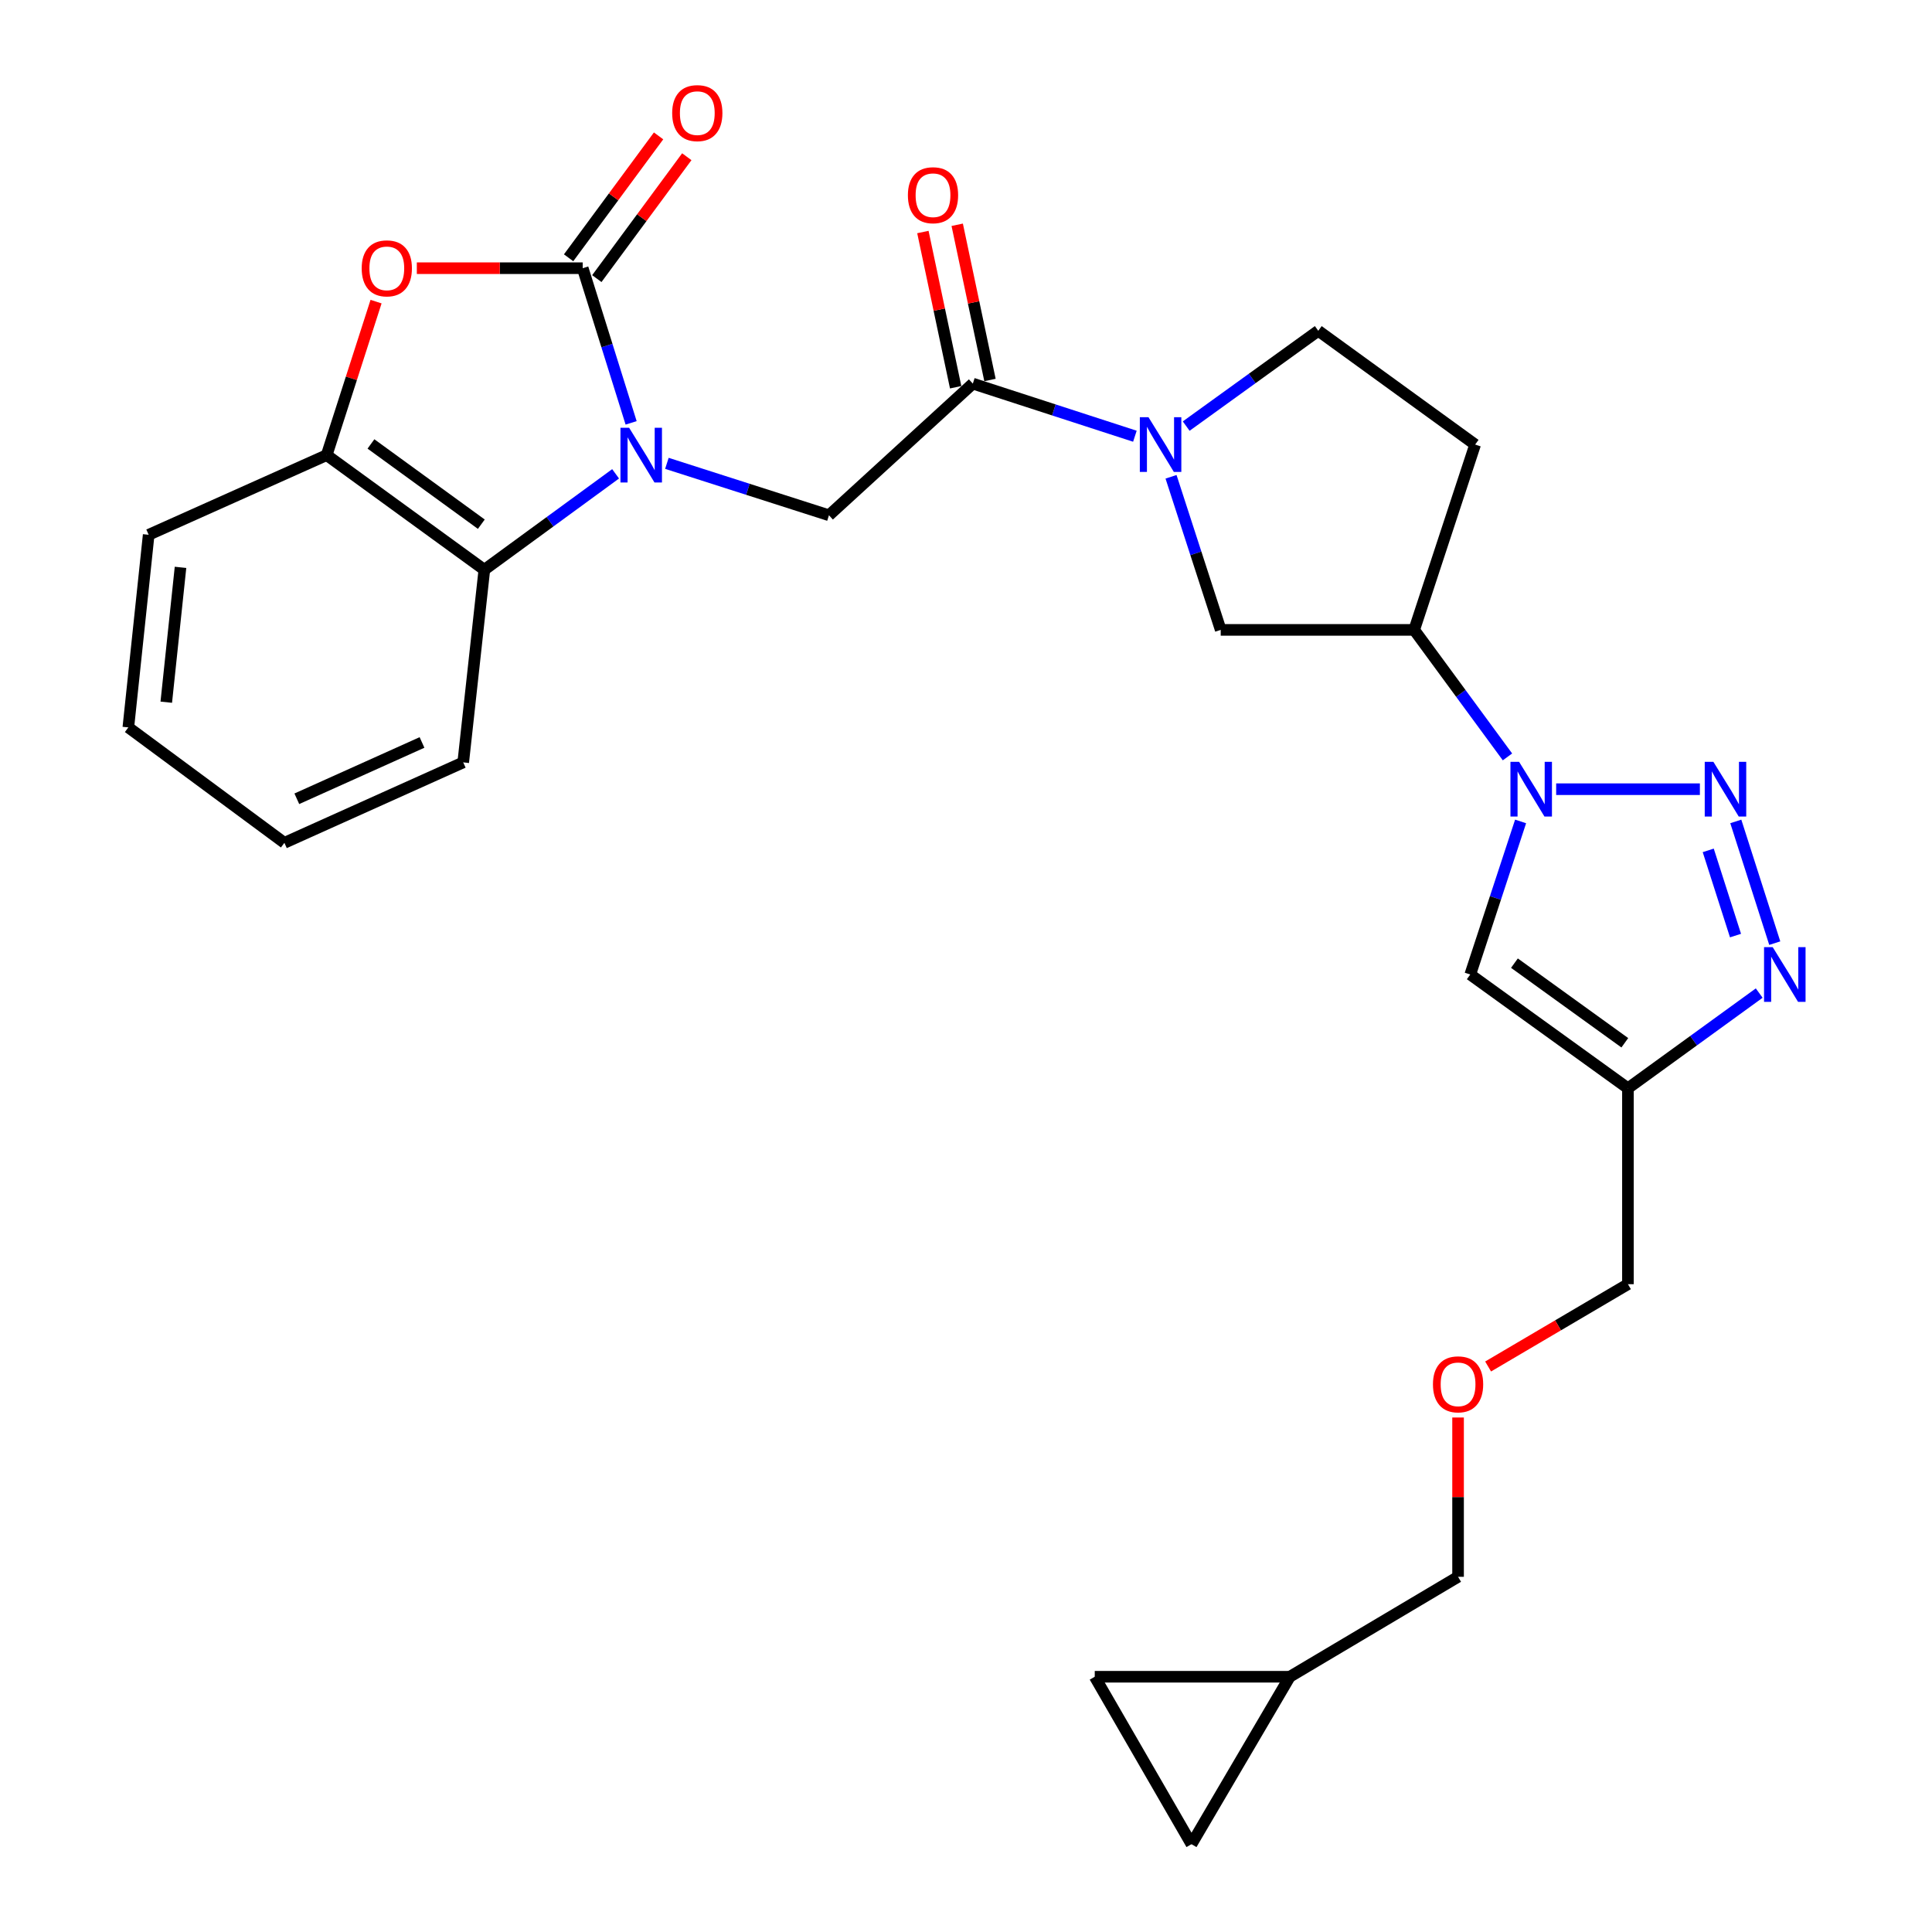 <?xml version='1.0' encoding='iso-8859-1'?>
<svg version='1.1' baseProfile='full'
              xmlns='http://www.w3.org/2000/svg'
                      xmlns:rdkit='http://www.rdkit.org/xml'
                      xmlns:xlink='http://www.w3.org/1999/xlink'
                  xml:space='preserve'
width='1000px' height='1000px' viewBox='0 0 1000 1000'>
<!-- END OF HEADER -->
<rect style='opacity:1.0;fill:#FFFFFF;stroke:none' width='1000' height='1000' x='0' y='0'> </rect>
<path class='bond-0' d='M 326.666,218.873 L 314.139,178.845' style='fill:none;fill-rule:evenodd;stroke:#0000FF;stroke-width:6px;stroke-linecap:butt;stroke-linejoin:miter;stroke-opacity:1' />
<path class='bond-0' d='M 314.139,178.845 L 301.612,138.818' style='fill:none;fill-rule:evenodd;stroke:#000000;stroke-width:6px;stroke-linecap:butt;stroke-linejoin:miter;stroke-opacity:1' />
<path class='bond-9' d='M 345.182,239.825 L 387.128,253.265' style='fill:none;fill-rule:evenodd;stroke:#0000FF;stroke-width:6px;stroke-linecap:butt;stroke-linejoin:miter;stroke-opacity:1' />
<path class='bond-9' d='M 387.128,253.265 L 429.073,266.704' style='fill:none;fill-rule:evenodd;stroke:#000000;stroke-width:6px;stroke-linecap:butt;stroke-linejoin:miter;stroke-opacity:1' />
<path class='bond-10' d='M 318.637,245.253 L 284.666,270.079' style='fill:none;fill-rule:evenodd;stroke:#0000FF;stroke-width:6px;stroke-linecap:butt;stroke-linejoin:miter;stroke-opacity:1' />
<path class='bond-10' d='M 284.666,270.079 L 250.696,294.905' style='fill:none;fill-rule:evenodd;stroke:#000000;stroke-width:6px;stroke-linecap:butt;stroke-linejoin:miter;stroke-opacity:1' />
<path class='bond-4' d='M 301.612,138.818 L 258.68,138.818' style='fill:none;fill-rule:evenodd;stroke:#000000;stroke-width:6px;stroke-linecap:butt;stroke-linejoin:miter;stroke-opacity:1' />
<path class='bond-4' d='M 258.68,138.818 L 215.748,138.818' style='fill:none;fill-rule:evenodd;stroke:#FF0000;stroke-width:6px;stroke-linecap:butt;stroke-linejoin:miter;stroke-opacity:1' />
<path class='bond-15' d='M 308.915,144.209 L 332.2,112.664' style='fill:none;fill-rule:evenodd;stroke:#000000;stroke-width:6px;stroke-linecap:butt;stroke-linejoin:miter;stroke-opacity:1' />
<path class='bond-15' d='M 332.2,112.664 L 355.485,81.118' style='fill:none;fill-rule:evenodd;stroke:#FF0000;stroke-width:6px;stroke-linecap:butt;stroke-linejoin:miter;stroke-opacity:1' />
<path class='bond-15' d='M 294.308,133.427 L 317.593,101.881' style='fill:none;fill-rule:evenodd;stroke:#000000;stroke-width:6px;stroke-linecap:butt;stroke-linejoin:miter;stroke-opacity:1' />
<path class='bond-15' d='M 317.593,101.881 L 340.878,70.336' style='fill:none;fill-rule:evenodd;stroke:#FF0000;stroke-width:6px;stroke-linecap:butt;stroke-linejoin:miter;stroke-opacity:1' />
<path class='bond-1' d='M 879.854,408.488 L 805.469,408.488' style='fill:none;fill-rule:evenodd;stroke:#0000FF;stroke-width:6px;stroke-linecap:butt;stroke-linejoin:miter;stroke-opacity:1' />
<path class='bond-3' d='M 898.446,425.166 L 918.613,488.17' style='fill:none;fill-rule:evenodd;stroke:#0000FF;stroke-width:6px;stroke-linecap:butt;stroke-linejoin:miter;stroke-opacity:1' />
<path class='bond-3' d='M 884.18,440.151 L 898.297,484.254' style='fill:none;fill-rule:evenodd;stroke:#0000FF;stroke-width:6px;stroke-linecap:butt;stroke-linejoin:miter;stroke-opacity:1' />
<path class='bond-2' d='M 780.267,391.77 L 756.122,358.901' style='fill:none;fill-rule:evenodd;stroke:#0000FF;stroke-width:6px;stroke-linecap:butt;stroke-linejoin:miter;stroke-opacity:1' />
<path class='bond-2' d='M 756.122,358.901 L 731.978,326.032' style='fill:none;fill-rule:evenodd;stroke:#000000;stroke-width:6px;stroke-linecap:butt;stroke-linejoin:miter;stroke-opacity:1' />
<path class='bond-6' d='M 787.061,425.173 L 774.034,464.791' style='fill:none;fill-rule:evenodd;stroke:#0000FF;stroke-width:6px;stroke-linecap:butt;stroke-linejoin:miter;stroke-opacity:1' />
<path class='bond-6' d='M 774.034,464.791 L 761.007,504.41' style='fill:none;fill-rule:evenodd;stroke:#000000;stroke-width:6px;stroke-linecap:butt;stroke-linejoin:miter;stroke-opacity:1' />
<path class='bond-31' d='M 910.564,514.017 L 876.59,538.656' style='fill:none;fill-rule:evenodd;stroke:#0000FF;stroke-width:6px;stroke-linecap:butt;stroke-linejoin:miter;stroke-opacity:1' />
<path class='bond-31' d='M 876.59,538.656 L 842.616,563.294' style='fill:none;fill-rule:evenodd;stroke:#000000;stroke-width:6px;stroke-linecap:butt;stroke-linejoin:miter;stroke-opacity:1' />
<path class='bond-28' d='M 194.647,156.119 L 181.867,195.843' style='fill:none;fill-rule:evenodd;stroke:#FF0000;stroke-width:6px;stroke-linecap:butt;stroke-linejoin:miter;stroke-opacity:1' />
<path class='bond-28' d='M 181.867,195.843 L 169.087,235.567' style='fill:none;fill-rule:evenodd;stroke:#000000;stroke-width:6px;stroke-linecap:butt;stroke-linejoin:miter;stroke-opacity:1' />
<path class='bond-5' d='M 587.419,225.794 L 545.475,212.177' style='fill:none;fill-rule:evenodd;stroke:#0000FF;stroke-width:6px;stroke-linecap:butt;stroke-linejoin:miter;stroke-opacity:1' />
<path class='bond-5' d='M 545.475,212.177 L 503.531,198.56' style='fill:none;fill-rule:evenodd;stroke:#000000;stroke-width:6px;stroke-linecap:butt;stroke-linejoin:miter;stroke-opacity:1' />
<path class='bond-13' d='M 606.127,246.791 L 618.983,286.412' style='fill:none;fill-rule:evenodd;stroke:#0000FF;stroke-width:6px;stroke-linecap:butt;stroke-linejoin:miter;stroke-opacity:1' />
<path class='bond-13' d='M 618.983,286.412 L 631.84,326.032' style='fill:none;fill-rule:evenodd;stroke:#000000;stroke-width:6px;stroke-linecap:butt;stroke-linejoin:miter;stroke-opacity:1' />
<path class='bond-16' d='M 613.97,220.545 L 648.151,195.88' style='fill:none;fill-rule:evenodd;stroke:#0000FF;stroke-width:6px;stroke-linecap:butt;stroke-linejoin:miter;stroke-opacity:1' />
<path class='bond-16' d='M 648.151,195.88 L 682.333,171.216' style='fill:none;fill-rule:evenodd;stroke:#000000;stroke-width:6px;stroke-linecap:butt;stroke-linejoin:miter;stroke-opacity:1' />
<path class='bond-8' d='M 761.007,504.41 L 842.616,563.294' style='fill:none;fill-rule:evenodd;stroke:#000000;stroke-width:6px;stroke-linecap:butt;stroke-linejoin:miter;stroke-opacity:1' />
<path class='bond-8' d='M 783.871,498.519 L 840.998,539.738' style='fill:none;fill-rule:evenodd;stroke:#000000;stroke-width:6px;stroke-linecap:butt;stroke-linejoin:miter;stroke-opacity:1' />
<path class='bond-7' d='M 503.531,198.56 L 429.073,266.704' style='fill:none;fill-rule:evenodd;stroke:#000000;stroke-width:6px;stroke-linecap:butt;stroke-linejoin:miter;stroke-opacity:1' />
<path class='bond-20' d='M 512.413,196.685 L 503.931,156.514' style='fill:none;fill-rule:evenodd;stroke:#000000;stroke-width:6px;stroke-linecap:butt;stroke-linejoin:miter;stroke-opacity:1' />
<path class='bond-20' d='M 503.931,156.514 L 495.45,116.342' style='fill:none;fill-rule:evenodd;stroke:#FF0000;stroke-width:6px;stroke-linecap:butt;stroke-linejoin:miter;stroke-opacity:1' />
<path class='bond-20' d='M 494.649,200.435 L 486.168,160.264' style='fill:none;fill-rule:evenodd;stroke:#000000;stroke-width:6px;stroke-linecap:butt;stroke-linejoin:miter;stroke-opacity:1' />
<path class='bond-20' d='M 486.168,160.264 L 477.686,120.093' style='fill:none;fill-rule:evenodd;stroke:#FF0000;stroke-width:6px;stroke-linecap:butt;stroke-linejoin:miter;stroke-opacity:1' />
<path class='bond-21' d='M 842.616,563.294 L 842.616,664.693' style='fill:none;fill-rule:evenodd;stroke:#000000;stroke-width:6px;stroke-linecap:butt;stroke-linejoin:miter;stroke-opacity:1' />
<path class='bond-12' d='M 250.696,294.905 L 169.087,235.567' style='fill:none;fill-rule:evenodd;stroke:#000000;stroke-width:6px;stroke-linecap:butt;stroke-linejoin:miter;stroke-opacity:1' />
<path class='bond-12' d='M 249.131,271.32 L 192.005,229.784' style='fill:none;fill-rule:evenodd;stroke:#000000;stroke-width:6px;stroke-linecap:butt;stroke-linejoin:miter;stroke-opacity:1' />
<path class='bond-23' d='M 250.696,294.905 L 239.762,394.609' style='fill:none;fill-rule:evenodd;stroke:#000000;stroke-width:6px;stroke-linecap:butt;stroke-linejoin:miter;stroke-opacity:1' />
<path class='bond-11' d='M 731.978,326.032 L 631.84,326.032' style='fill:none;fill-rule:evenodd;stroke:#000000;stroke-width:6px;stroke-linecap:butt;stroke-linejoin:miter;stroke-opacity:1' />
<path class='bond-30' d='M 731.978,326.032 L 763.528,230.11' style='fill:none;fill-rule:evenodd;stroke:#000000;stroke-width:6px;stroke-linecap:butt;stroke-linejoin:miter;stroke-opacity:1' />
<path class='bond-25' d='M 169.087,235.567 L 76.957,276.8' style='fill:none;fill-rule:evenodd;stroke:#000000;stroke-width:6px;stroke-linecap:butt;stroke-linejoin:miter;stroke-opacity:1' />
<path class='bond-14' d='M 763.528,230.11 L 682.333,171.216' style='fill:none;fill-rule:evenodd;stroke:#000000;stroke-width:6px;stroke-linecap:butt;stroke-linejoin:miter;stroke-opacity:1' />
<path class='bond-17' d='M 566.642,867.883 L 667.597,867.883' style='fill:none;fill-rule:evenodd;stroke:#000000;stroke-width:6px;stroke-linecap:butt;stroke-linejoin:miter;stroke-opacity:1' />
<path class='bond-32' d='M 566.642,867.883 L 616.711,954.545' style='fill:none;fill-rule:evenodd;stroke:#000000;stroke-width:6px;stroke-linecap:butt;stroke-linejoin:miter;stroke-opacity:1' />
<path class='bond-18' d='M 616.711,954.545 L 667.597,867.883' style='fill:none;fill-rule:evenodd;stroke:#000000;stroke-width:6px;stroke-linecap:butt;stroke-linejoin:miter;stroke-opacity:1' />
<path class='bond-19' d='M 667.597,867.883 L 754.693,816.15' style='fill:none;fill-rule:evenodd;stroke:#000000;stroke-width:6px;stroke-linecap:butt;stroke-linejoin:miter;stroke-opacity:1' />
<path class='bond-22' d='M 842.616,664.693 L 806.429,685.993' style='fill:none;fill-rule:evenodd;stroke:#000000;stroke-width:6px;stroke-linecap:butt;stroke-linejoin:miter;stroke-opacity:1' />
<path class='bond-22' d='M 806.429,685.993 L 770.243,707.293' style='fill:none;fill-rule:evenodd;stroke:#FF0000;stroke-width:6px;stroke-linecap:butt;stroke-linejoin:miter;stroke-opacity:1' />
<path class='bond-24' d='M 754.693,733.699 L 754.693,774.924' style='fill:none;fill-rule:evenodd;stroke:#FF0000;stroke-width:6px;stroke-linecap:butt;stroke-linejoin:miter;stroke-opacity:1' />
<path class='bond-24' d='M 754.693,774.924 L 754.693,816.15' style='fill:none;fill-rule:evenodd;stroke:#000000;stroke-width:6px;stroke-linecap:butt;stroke-linejoin:miter;stroke-opacity:1' />
<path class='bond-26' d='M 239.762,394.609 L 147.199,436.246' style='fill:none;fill-rule:evenodd;stroke:#000000;stroke-width:6px;stroke-linecap:butt;stroke-linejoin:miter;stroke-opacity:1' />
<path class='bond-26' d='M 218.43,384.297 L 153.636,413.443' style='fill:none;fill-rule:evenodd;stroke:#000000;stroke-width:6px;stroke-linecap:butt;stroke-linejoin:miter;stroke-opacity:1' />
<path class='bond-29' d='M 76.957,276.8 L 66.427,376.504' style='fill:none;fill-rule:evenodd;stroke:#000000;stroke-width:6px;stroke-linecap:butt;stroke-linejoin:miter;stroke-opacity:1' />
<path class='bond-29' d='M 93.433,293.663 L 86.062,363.456' style='fill:none;fill-rule:evenodd;stroke:#000000;stroke-width:6px;stroke-linecap:butt;stroke-linejoin:miter;stroke-opacity:1' />
<path class='bond-27' d='M 147.199,436.246 L 66.427,376.504' style='fill:none;fill-rule:evenodd;stroke:#000000;stroke-width:6px;stroke-linecap:butt;stroke-linejoin:miter;stroke-opacity:1' />
<path  class='atom-0' d='M 325.631 221.407
L 334.911 236.407
Q 335.831 237.887, 337.311 240.567
Q 338.791 243.247, 338.871 243.407
L 338.871 221.407
L 342.631 221.407
L 342.631 249.727
L 338.751 249.727
L 328.791 233.327
Q 327.631 231.407, 326.391 229.207
Q 325.191 227.007, 324.831 226.327
L 324.831 249.727
L 321.151 249.727
L 321.151 221.407
L 325.631 221.407
' fill='#0000FF'/>
<path  class='atom-2' d='M 886.848 394.328
L 896.128 409.328
Q 897.048 410.808, 898.528 413.488
Q 900.008 416.168, 900.088 416.328
L 900.088 394.328
L 903.848 394.328
L 903.848 422.648
L 899.968 422.648
L 890.008 406.248
Q 888.848 404.328, 887.608 402.128
Q 886.408 399.928, 886.048 399.248
L 886.048 422.648
L 882.368 422.648
L 882.368 394.328
L 886.848 394.328
' fill='#0000FF'/>
<path  class='atom-3' d='M 786.287 394.328
L 795.567 409.328
Q 796.487 410.808, 797.967 413.488
Q 799.447 416.168, 799.527 416.328
L 799.527 394.328
L 803.287 394.328
L 803.287 422.648
L 799.407 422.648
L 789.447 406.248
Q 788.287 404.328, 787.047 402.128
Q 785.847 399.928, 785.487 399.248
L 785.487 422.648
L 781.807 422.648
L 781.807 394.328
L 786.287 394.328
' fill='#0000FF'/>
<path  class='atom-4' d='M 917.551 490.25
L 926.831 505.25
Q 927.751 506.73, 929.231 509.41
Q 930.711 512.09, 930.791 512.25
L 930.791 490.25
L 934.551 490.25
L 934.551 518.57
L 930.671 518.57
L 920.711 502.17
Q 919.551 500.25, 918.311 498.05
Q 917.111 495.85, 916.751 495.17
L 916.751 518.57
L 913.071 518.57
L 913.071 490.25
L 917.551 490.25
' fill='#0000FF'/>
<path  class='atom-5' d='M 187.213 138.898
Q 187.213 132.098, 190.573 128.298
Q 193.933 124.498, 200.213 124.498
Q 206.493 124.498, 209.853 128.298
Q 213.213 132.098, 213.213 138.898
Q 213.213 145.778, 209.813 149.698
Q 206.413 153.578, 200.213 153.578
Q 193.973 153.578, 190.573 149.698
Q 187.213 145.818, 187.213 138.898
M 200.213 150.378
Q 204.533 150.378, 206.853 147.498
Q 209.213 144.578, 209.213 138.898
Q 209.213 133.338, 206.853 130.538
Q 204.533 127.698, 200.213 127.698
Q 195.893 127.698, 193.533 130.498
Q 191.213 133.298, 191.213 138.898
Q 191.213 144.618, 193.533 147.498
Q 195.893 150.378, 200.213 150.378
' fill='#FF0000'/>
<path  class='atom-6' d='M 594.454 215.95
L 603.734 230.95
Q 604.654 232.43, 606.134 235.11
Q 607.614 237.79, 607.694 237.95
L 607.694 215.95
L 611.454 215.95
L 611.454 244.27
L 607.574 244.27
L 597.614 227.87
Q 596.454 225.95, 595.214 223.75
Q 594.014 221.55, 593.654 220.87
L 593.654 244.27
L 589.974 244.27
L 589.974 215.95
L 594.454 215.95
' fill='#0000FF'/>
<path  class='atom-16' d='M 347.92 58.55
Q 347.92 51.75, 351.28 47.95
Q 354.64 44.15, 360.92 44.15
Q 367.2 44.15, 370.56 47.95
Q 373.92 51.75, 373.92 58.55
Q 373.92 65.43, 370.52 69.35
Q 367.12 73.23, 360.92 73.23
Q 354.68 73.23, 351.28 69.35
Q 347.92 65.47, 347.92 58.55
M 360.92 70.03
Q 365.24 70.03, 367.56 67.15
Q 369.92 64.23, 369.92 58.55
Q 369.92 52.99, 367.56 50.19
Q 365.24 47.35, 360.92 47.35
Q 356.6 47.35, 354.24 50.15
Q 351.92 52.95, 351.92 58.55
Q 351.92 64.27, 354.24 67.15
Q 356.6 70.03, 360.92 70.03
' fill='#FF0000'/>
<path  class='atom-21' d='M 469.925 101.044
Q 469.925 94.244, 473.285 90.444
Q 476.645 86.644, 482.925 86.644
Q 489.205 86.644, 492.565 90.444
Q 495.925 94.244, 495.925 101.044
Q 495.925 107.924, 492.525 111.844
Q 489.125 115.724, 482.925 115.724
Q 476.685 115.724, 473.285 111.844
Q 469.925 107.964, 469.925 101.044
M 482.925 112.524
Q 487.245 112.524, 489.565 109.644
Q 491.925 106.724, 491.925 101.044
Q 491.925 95.484, 489.565 92.684
Q 487.245 89.844, 482.925 89.844
Q 478.605 89.844, 476.245 92.644
Q 473.925 95.444, 473.925 101.044
Q 473.925 106.764, 476.245 109.644
Q 478.605 112.524, 482.925 112.524
' fill='#FF0000'/>
<path  class='atom-23' d='M 741.693 716.526
Q 741.693 709.726, 745.053 705.926
Q 748.413 702.126, 754.693 702.126
Q 760.973 702.126, 764.333 705.926
Q 767.693 709.726, 767.693 716.526
Q 767.693 723.406, 764.293 727.326
Q 760.893 731.206, 754.693 731.206
Q 748.453 731.206, 745.053 727.326
Q 741.693 723.446, 741.693 716.526
M 754.693 728.006
Q 759.013 728.006, 761.333 725.126
Q 763.693 722.206, 763.693 716.526
Q 763.693 710.966, 761.333 708.166
Q 759.013 705.326, 754.693 705.326
Q 750.373 705.326, 748.013 708.126
Q 745.693 710.926, 745.693 716.526
Q 745.693 722.246, 748.013 725.126
Q 750.373 728.006, 754.693 728.006
' fill='#FF0000'/>
</svg>
